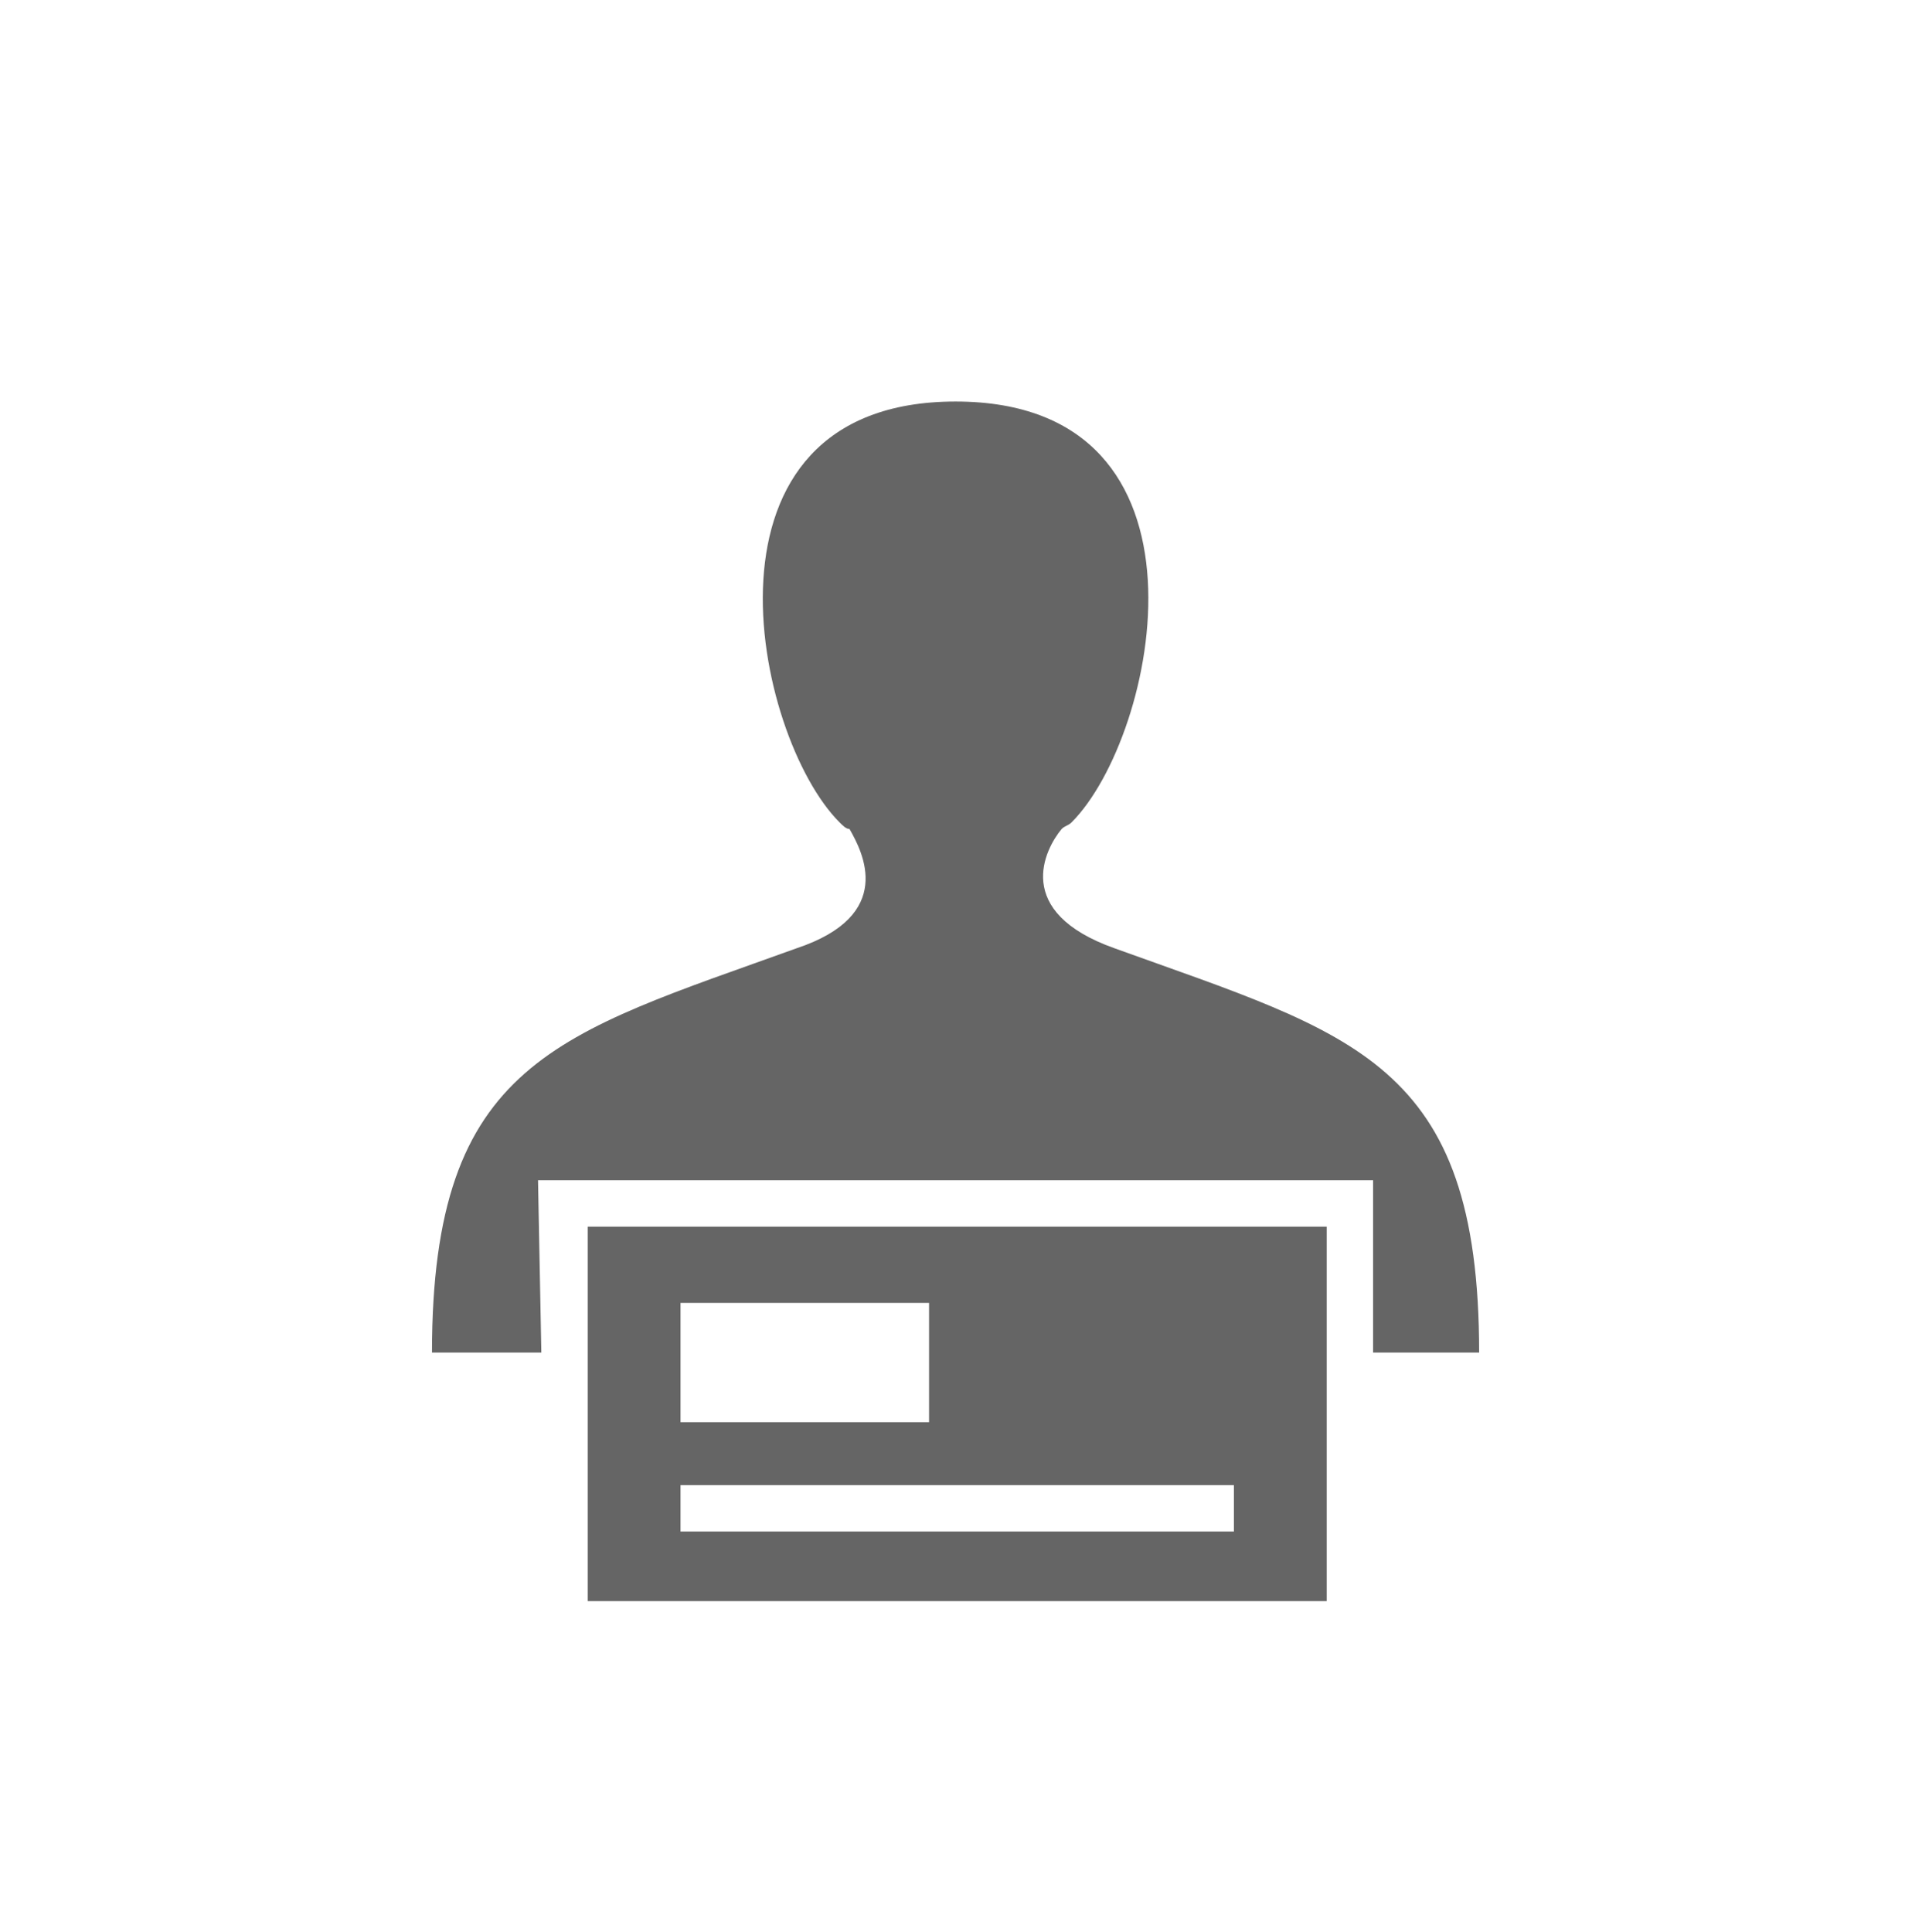 <?xml version="1.0" encoding="utf-8"?>
<!-- Generator: Adobe Illustrator 23.1.0, SVG Export Plug-In . SVG Version: 6.00 Build 0)  -->
<svg version="1.1" id="Layer_1" xmlns="http://www.w3.org/2000/svg" xmlns:xlink="http://www.w3.org/1999/xlink" x="0px" y="0px"
	 viewBox="0 0 58 58.3" style="enable-background:new 0 0 58 58.3;" xml:space="preserve">
<style type="text/css">
	.st0{fill:#656565;}
</style>
<g id="eligibility" transform="translate(-214.464 -198.883)">
	<path id="Path_1444" class="st0" d="M230.7,234.5h25.2v5.2h3.2c0-8.8-3.8-9.6-11-12.2h0c-3.1-1.1-2.1-3-1.6-3.6
		c0.1-0.1,0.2-0.1,0.3-0.2c2.6-2.6,4.7-12.7-3.5-12.7s-6.1,10.1-3.5,12.7c0.1,0.1,0.2,0.2,0.3,0.2c0.4,0.7,1.4,2.6-1.6,3.6h0
		c-7.2,2.6-11,3.4-11,12.2h3.3L230.7,234.5z"/>
	<path id="Path_1445" class="st0" d="M232.2,235.9v11.3h22.3v-11.3H232.2z M235,238.2h7.5v3.6H235L235,238.2z M251.7,245.1H235v-1.4
		h16.7V245.1z"/>
</g>
</svg>
